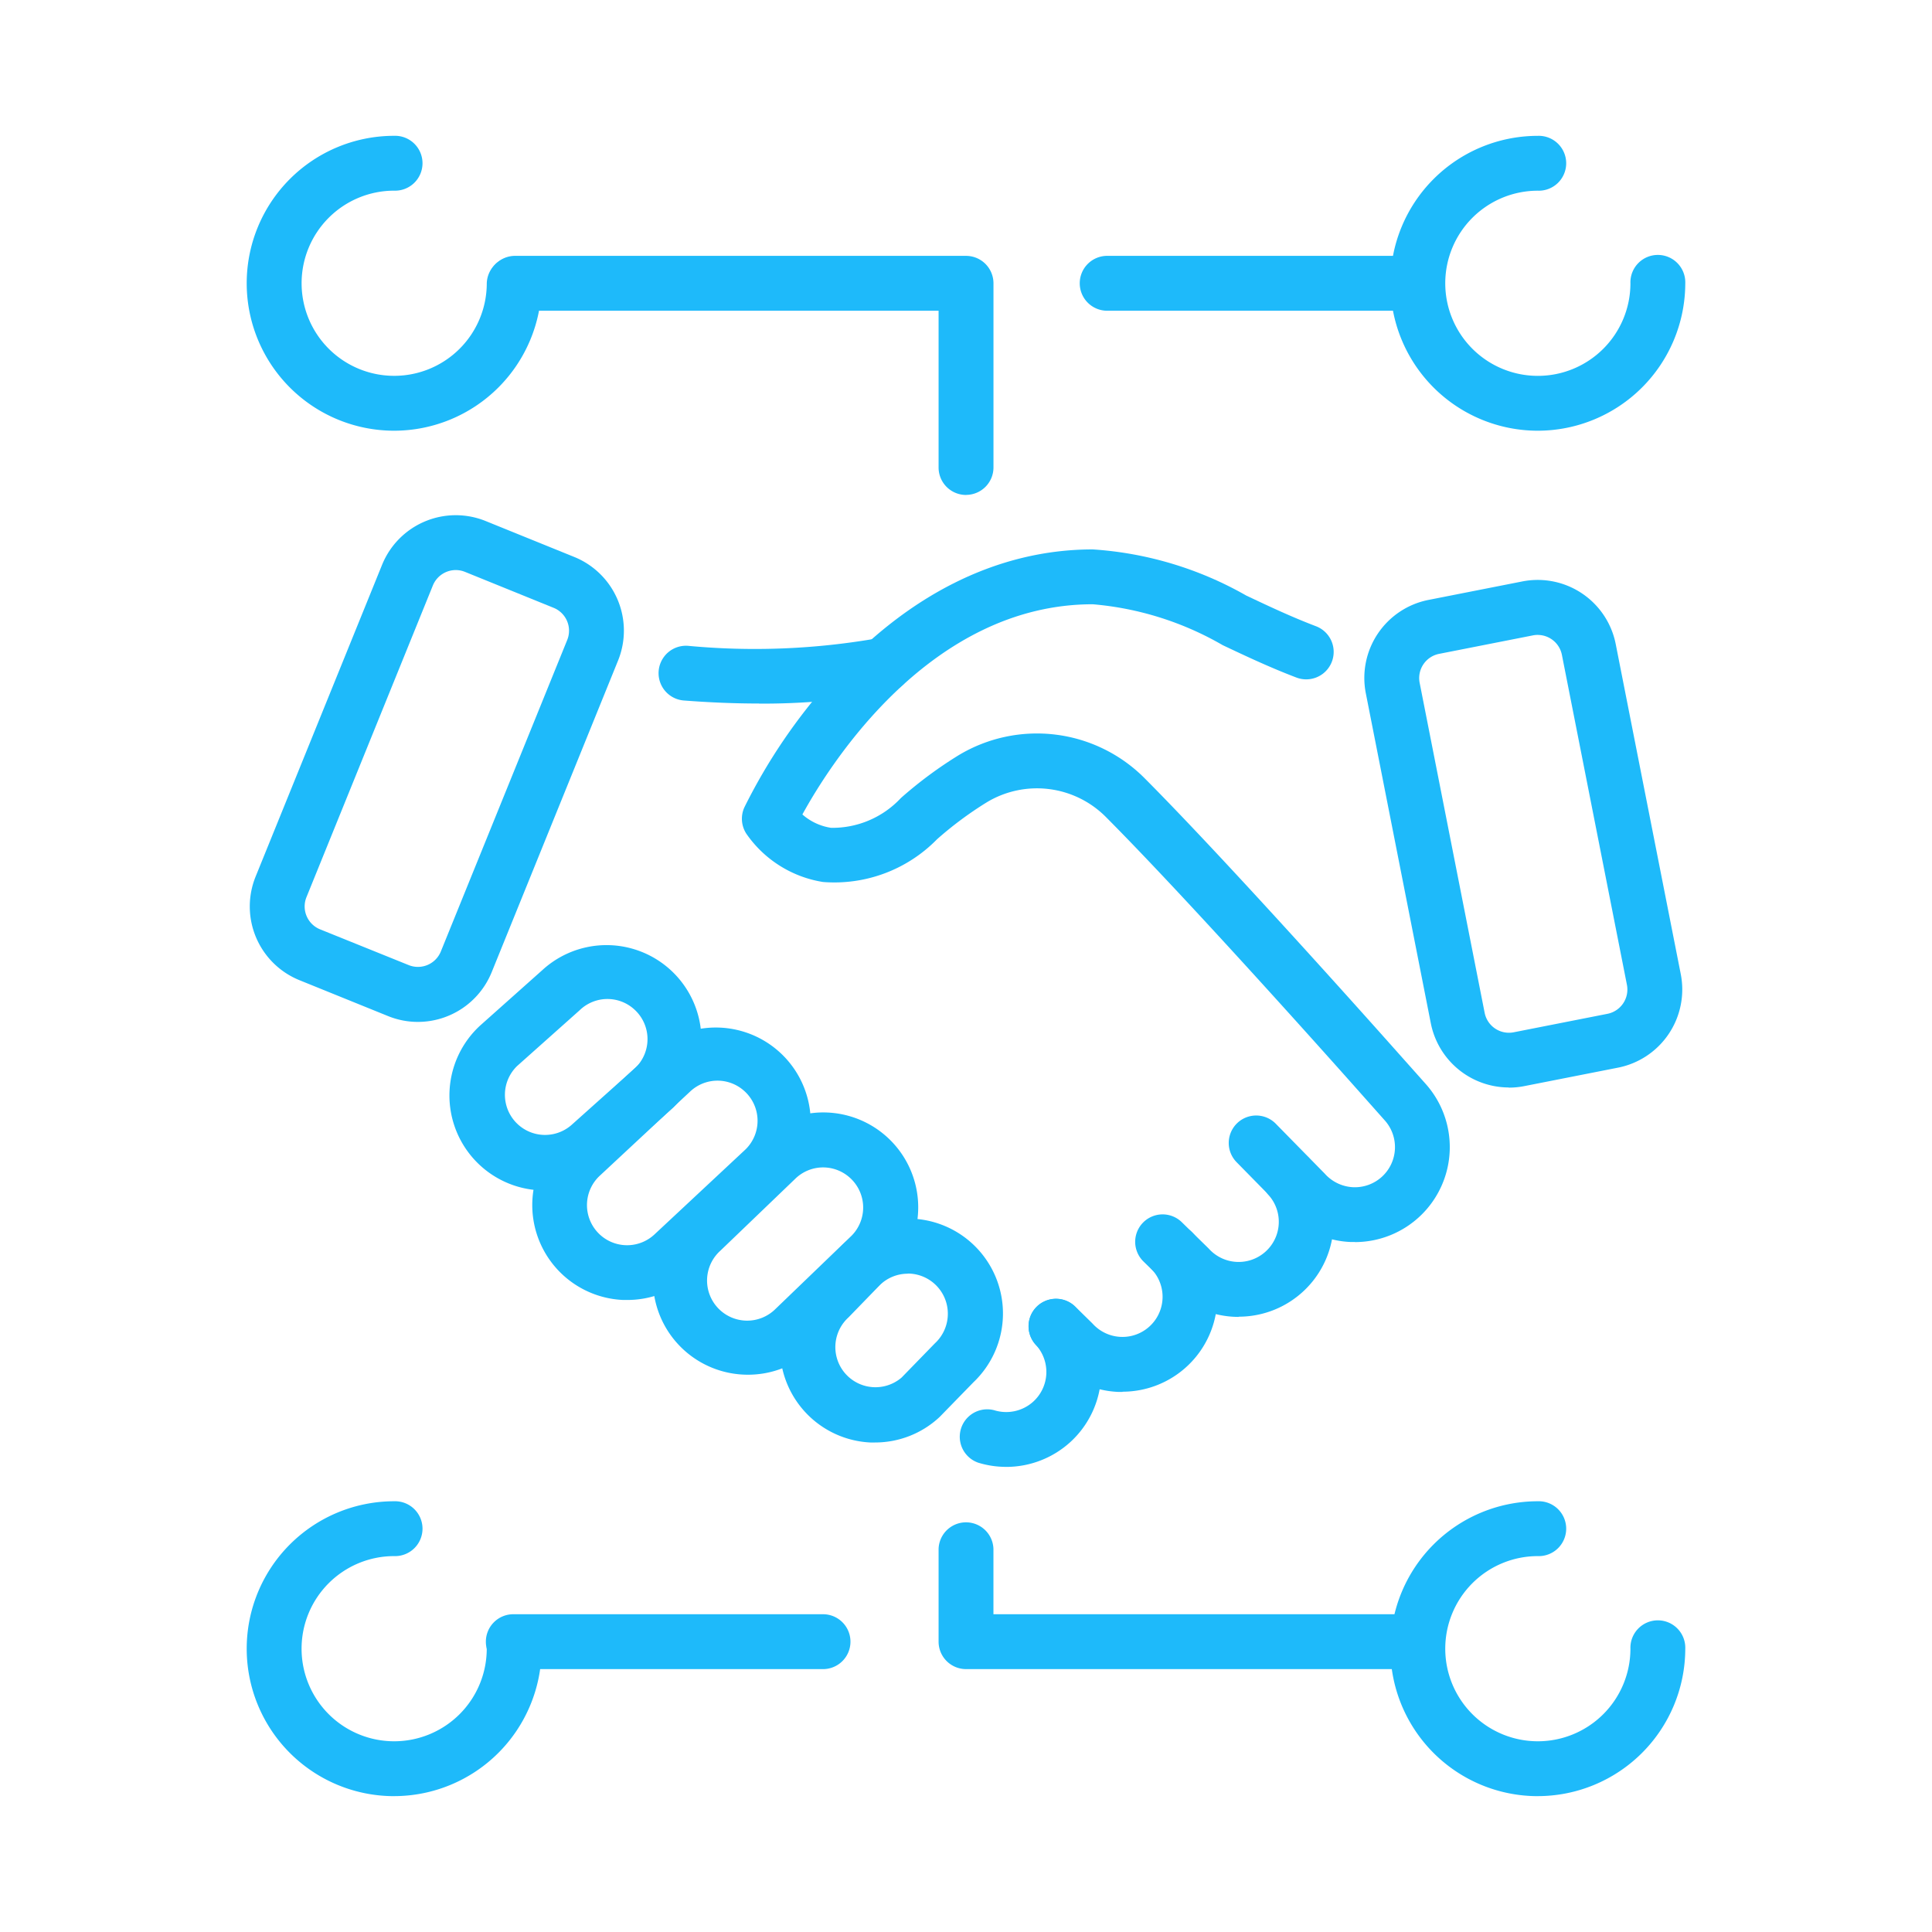 <svg xmlns="http://www.w3.org/2000/svg" xmlns:xlink="http://www.w3.org/1999/xlink" width="64" height="64" viewBox="0 0 64 64">
  <defs>
    <clipPath id="clip-path">
      <rect id="Rectangle_40" data-name="Rectangle 40" width="47.655" height="55" fill="#1ebafa"/>
    </clipPath>
  </defs>
  <g id="ic-s4-Collaborative-Partnership" transform="translate(-252 -1238)">
    <g id="Group_106" data-name="Group 106" transform="translate(83.173 -97.5)">
      <g id="Group_106-inner" data-name="Group 106-inner" transform="translate(177 1340)">
        <g id="Group_105" data-name="Group 105" clip-path="url(#clip-path)">
          <path id="Path_63" data-name="Path 63" d="M63.882,107.337a3.134,3.134,0,0,1-.924-.139.909.909,0,0,1,.536-1.736,1.335,1.335,0,0,0,1.292-.29,1.329,1.329,0,0,0,.081-1.877.908.908,0,1,1,1.338-1.229,3.145,3.145,0,0,1-.19,4.445,3.158,3.158,0,0,1-2.133.827" transform="translate(-38.727 -63.245)" fill="#1ebafa"/>
          <path id="Path_64" data-name="Path 64" d="M39.367,46.085c-.8,0-1.625-.034-2.491-.1a.908.908,0,1,1,.141-1.811,23.551,23.551,0,0,0,6.316-.257.908.908,0,1,1,.344,1.784,22.646,22.646,0,0,1-4.311.387" transform="translate(-22.395 -27.28)" fill="#1ebafa"/>
          <path id="Path_65" data-name="Path 65" d="M81.176,94.217a3.14,3.14,0,0,1-2.3-1l-.855-.837a.909.909,0,0,1,1.271-1.3l.87.852.034.035a1.329,1.329,0,1,0,1.958-1.8.909.909,0,0,1,1.339-1.228,3.144,3.144,0,0,1-2.316,5.271" transform="translate(-48.316 -55.093)" fill="#1ebafa"/>
          <path id="Path_66" data-name="Path 66" d="M71.533,100.778c-.046,0-.092,0-.138,0a3.125,3.125,0,0,1-2.166-1l-.537-.527a.909.909,0,0,1,1.273-1.3l.553.542.033.034a1.328,1.328,0,1,0,1.957-1.8.909.909,0,0,1,1.338-1.229,3.146,3.146,0,0,1-2.314,5.273" transform="translate(-42.52 -59.169)" fill="#1ebafa"/>
          <path id="Path_67" data-name="Path 67" d="M63.638,59.126c-.046,0-.092,0-.138,0a3.126,3.126,0,0,1-2.183-1.016l-1.6-1.629a.908.908,0,1,1,1.3-1.272l1.62,1.651a1.343,1.343,0,0,0,.943.451,1.329,1.329,0,0,0,1.035-2.226l-.8-.9c-.056-.063-5.463-6.161-8.419-9.13a3.219,3.219,0,0,0-3.945-.5,11.953,11.953,0,0,0-1.657,1.23A4.759,4.759,0,0,1,46.017,47.2a3.817,3.817,0,0,1-2.54-1.6.91.91,0,0,1-.063-.876,18.826,18.826,0,0,1,2.875-4.233c2.534-2.818,5.53-4.308,8.665-4.308a11.8,11.8,0,0,1,5.081,1.527c.734.347,1.493.706,2.313,1.018a.908.908,0,1,1-.648,1.7c-.885-.337-1.676-.711-2.442-1.073A10.323,10.323,0,0,0,54.953,38c-5.364,0-8.686,5.263-9.619,6.963a1.854,1.854,0,0,0,.952.443,3.1,3.1,0,0,0,2.311-.987A13.767,13.767,0,0,1,50.511,43a5.032,5.032,0,0,1,6.168.771c2.993,3.007,8.435,9.144,8.49,9.206l.792.889a3.146,3.146,0,0,1-2.323,5.263" transform="translate(-26.927 -22.483)" fill="#1ebafa"/>
          <path id="Path_68" data-name="Path 68" d="M20.891,78.88c-.046,0-.092,0-.139,0a3.146,3.146,0,0,1-1.992-5.461l2.063-1.839a3.144,3.144,0,0,1,4.327,4.561L23.006,78.06a3.114,3.114,0,0,1-2.115.82m2.084-6.339a1.324,1.324,0,0,0-.918.371l-2.077,1.852a1.329,1.329,0,0,0,1.806,1.949l2.131-1.907a1.327,1.327,0,0,0-.072-1.938,1.324,1.324,0,0,0-.87-.327" transform="translate(-11.026 -43.948)" fill="#1ebafa"/>
          <path id="Path_69" data-name="Path 69" d="M28.136,86.956l-.139,0a3.146,3.146,0,0,1-1.991-5.461l2.952-2.751A3.144,3.144,0,0,1,33.3,83.289l-3.035,2.834a3.129,3.129,0,0,1-2.129.833m2.988-7.265a1.322,1.322,0,0,0-.918.371l-2.967,2.764a1.329,1.329,0,1,0,1.792,1.963l3.02-2.82a1.327,1.327,0,0,0-.058-1.951,1.323,1.323,0,0,0-.87-.327" transform="translate(-15.528 -48.393)" fill="#1ebafa"/>
          <path id="Path_70" data-name="Path 70" d="M38.692,94.148a3.143,3.143,0,0,1-2.164-5.425l2.453-2.356A3.144,3.144,0,0,1,43.4,90.842l-2.535,2.44a3.142,3.142,0,0,1-2.171.866m2.491-6.867a1.323,1.323,0,0,0-.934.387l-2.467,2.369a1.329,1.329,0,1,0,1.825,1.931l2.52-2.426a1.327,1.327,0,0,0-.092-1.949,1.324,1.324,0,0,0-.853-.312" transform="translate(-22.091 -53.109)" fill="#1ebafa"/>
          <path id="Path_71" data-name="Path 71" d="M49.817,102.181c-.046,0-.092,0-.139,0a3.146,3.146,0,0,1-2.012-5.442L48.7,95.671a3.144,3.144,0,1,1,4.375,4.516l-1.1,1.129-.037.036a3.125,3.125,0,0,1-2.124.828M50.9,96.589a1.324,1.324,0,0,0-.918.371l-1.027,1.059-.037.036a1.329,1.329,0,0,0,1.78,1.973l1.1-1.131a1.333,1.333,0,0,0,.43-1.013,1.33,1.33,0,0,0-1.326-1.3" transform="translate(-29.003 -58.896)" fill="#1ebafa"/>
          <path id="Path_72" data-name="Path 72" d="M102.585,55.673A2.64,2.64,0,0,1,100,53.548L97.847,42.617a2.635,2.635,0,0,1,2.076-3.095l3.107-.612a2.634,2.634,0,0,1,3.095,2.076l2.154,10.93a2.639,2.639,0,0,1-2.076,3.1l-3.107.612a2.639,2.639,0,0,1-.51.05m3.441-1.554h0Zm-2.486-13.443a.819.819,0,0,0-.16.016l-3.107.612a.818.818,0,0,0-.644.961L101.783,53.2a.82.82,0,0,0,.961.645l3.107-.612a.82.82,0,0,0,.645-.961l-2.154-10.93a.818.818,0,0,0-.8-.66" transform="translate(-60.775 -24.149)" fill="#1ebafa"/>
          <path id="Path_73" data-name="Path 73" d="M5.836,49.982a2.625,2.625,0,0,1-.987-.193L1.914,48.6A2.635,2.635,0,0,1,.462,45.167L4.65,34.842a2.635,2.635,0,0,1,3.432-1.452l2.935,1.19a2.635,2.635,0,0,1,1.451,3.432L8.281,48.337a2.64,2.64,0,0,1-2.445,1.645M7.091,35.014a.82.82,0,0,0-.758.511L2.146,45.85a.818.818,0,0,0,.45,1.065h0L5.532,48.1a.819.819,0,0,0,1.065-.45L10.784,37.33a.818.818,0,0,0-.45-1.065L7.4,35.075a.813.813,0,0,0-.307-.061" transform="translate(-0.167 -20.63)" fill="#1ebafa"/>
          <path id="Path_74" data-name="Path 74" d="M4.884,9.769A4.884,4.884,0,1,1,4.884,0a.909.909,0,1,1,0,1.817A3.067,3.067,0,1,0,7.952,4.885a.909.909,0,0,1,1.817,0A4.89,4.89,0,0,1,4.884,9.769" transform="translate(0 -0.001)" fill="#1ebafa"/>
          <path id="Path_75" data-name="Path 75" d="M104.965,9.769a4.884,4.884,0,1,1,0-9.768.909.909,0,1,1,0,1.817,3.067,3.067,0,1,0,3.067,3.067.909.909,0,1,1,1.817,0,4.89,4.89,0,0,1-4.884,4.884" transform="translate(-62.195 -0.001)" fill="#1ebafa"/>
          <path id="Path_76" data-name="Path 76" d="M4.884,129.255a4.884,4.884,0,1,1,0-9.769.909.909,0,1,1,0,1.817,3.067,3.067,0,1,0,3.067,3.067.909.909,0,1,1,1.817,0,4.89,4.89,0,0,1-4.884,4.884" transform="translate(0 -74.255)" fill="#1ebafa"/>
          <path id="Path_77" data-name="Path 77" d="M104.965,129.255a4.884,4.884,0,1,1,0-9.769.909.909,0,1,1,0,1.817,3.067,3.067,0,1,0,3.067,3.067.909.909,0,1,1,1.817,0,4.89,4.89,0,0,1-4.884,4.884" transform="translate(-62.195 -74.255)" fill="#1ebafa"/>
          <path id="Path_78" data-name="Path 78" d="M36.882,18.423a.909.909,0,0,1-.909-.909V12.32H21.915a.909.909,0,0,1,0-1.817H36.882a.909.909,0,0,1,.909.909v6.1a.909.909,0,0,1-.909.909" transform="translate(-13.054 -6.527)" fill="#1ebafa"/>
          <path id="Path_79" data-name="Path 79" d="M84.145,12.32H73.885a.909.909,0,1,1,0-1.817h10.26a.909.909,0,0,1,0,1.817" transform="translate(-45.351 -6.527)" fill="#1ebafa"/>
          <path id="Path_80" data-name="Path 80" d="M76.419,126.143H61.452a.909.909,0,0,1-.909-.909v-3.074a.909.909,0,0,1,1.817,0v2.166H76.419a.909.909,0,0,1,0,1.817" transform="translate(-37.624 -75.352)" fill="#1ebafa"/>
          <path id="Path_81" data-name="Path 81" d="M32.175,131.19H21.915a.909.909,0,1,1,0-1.817h10.26a.909.909,0,0,1,0,1.817" transform="translate(-13.054 -80.399)" fill="#1ebafa"/>
        </g>
      </g>
      <rect id="Group_106-area" data-name="Group 106-area" width="64" height="64" transform="translate(168.827 1335.5)" fill="none"/>
    </g>
  </g>
</svg>
